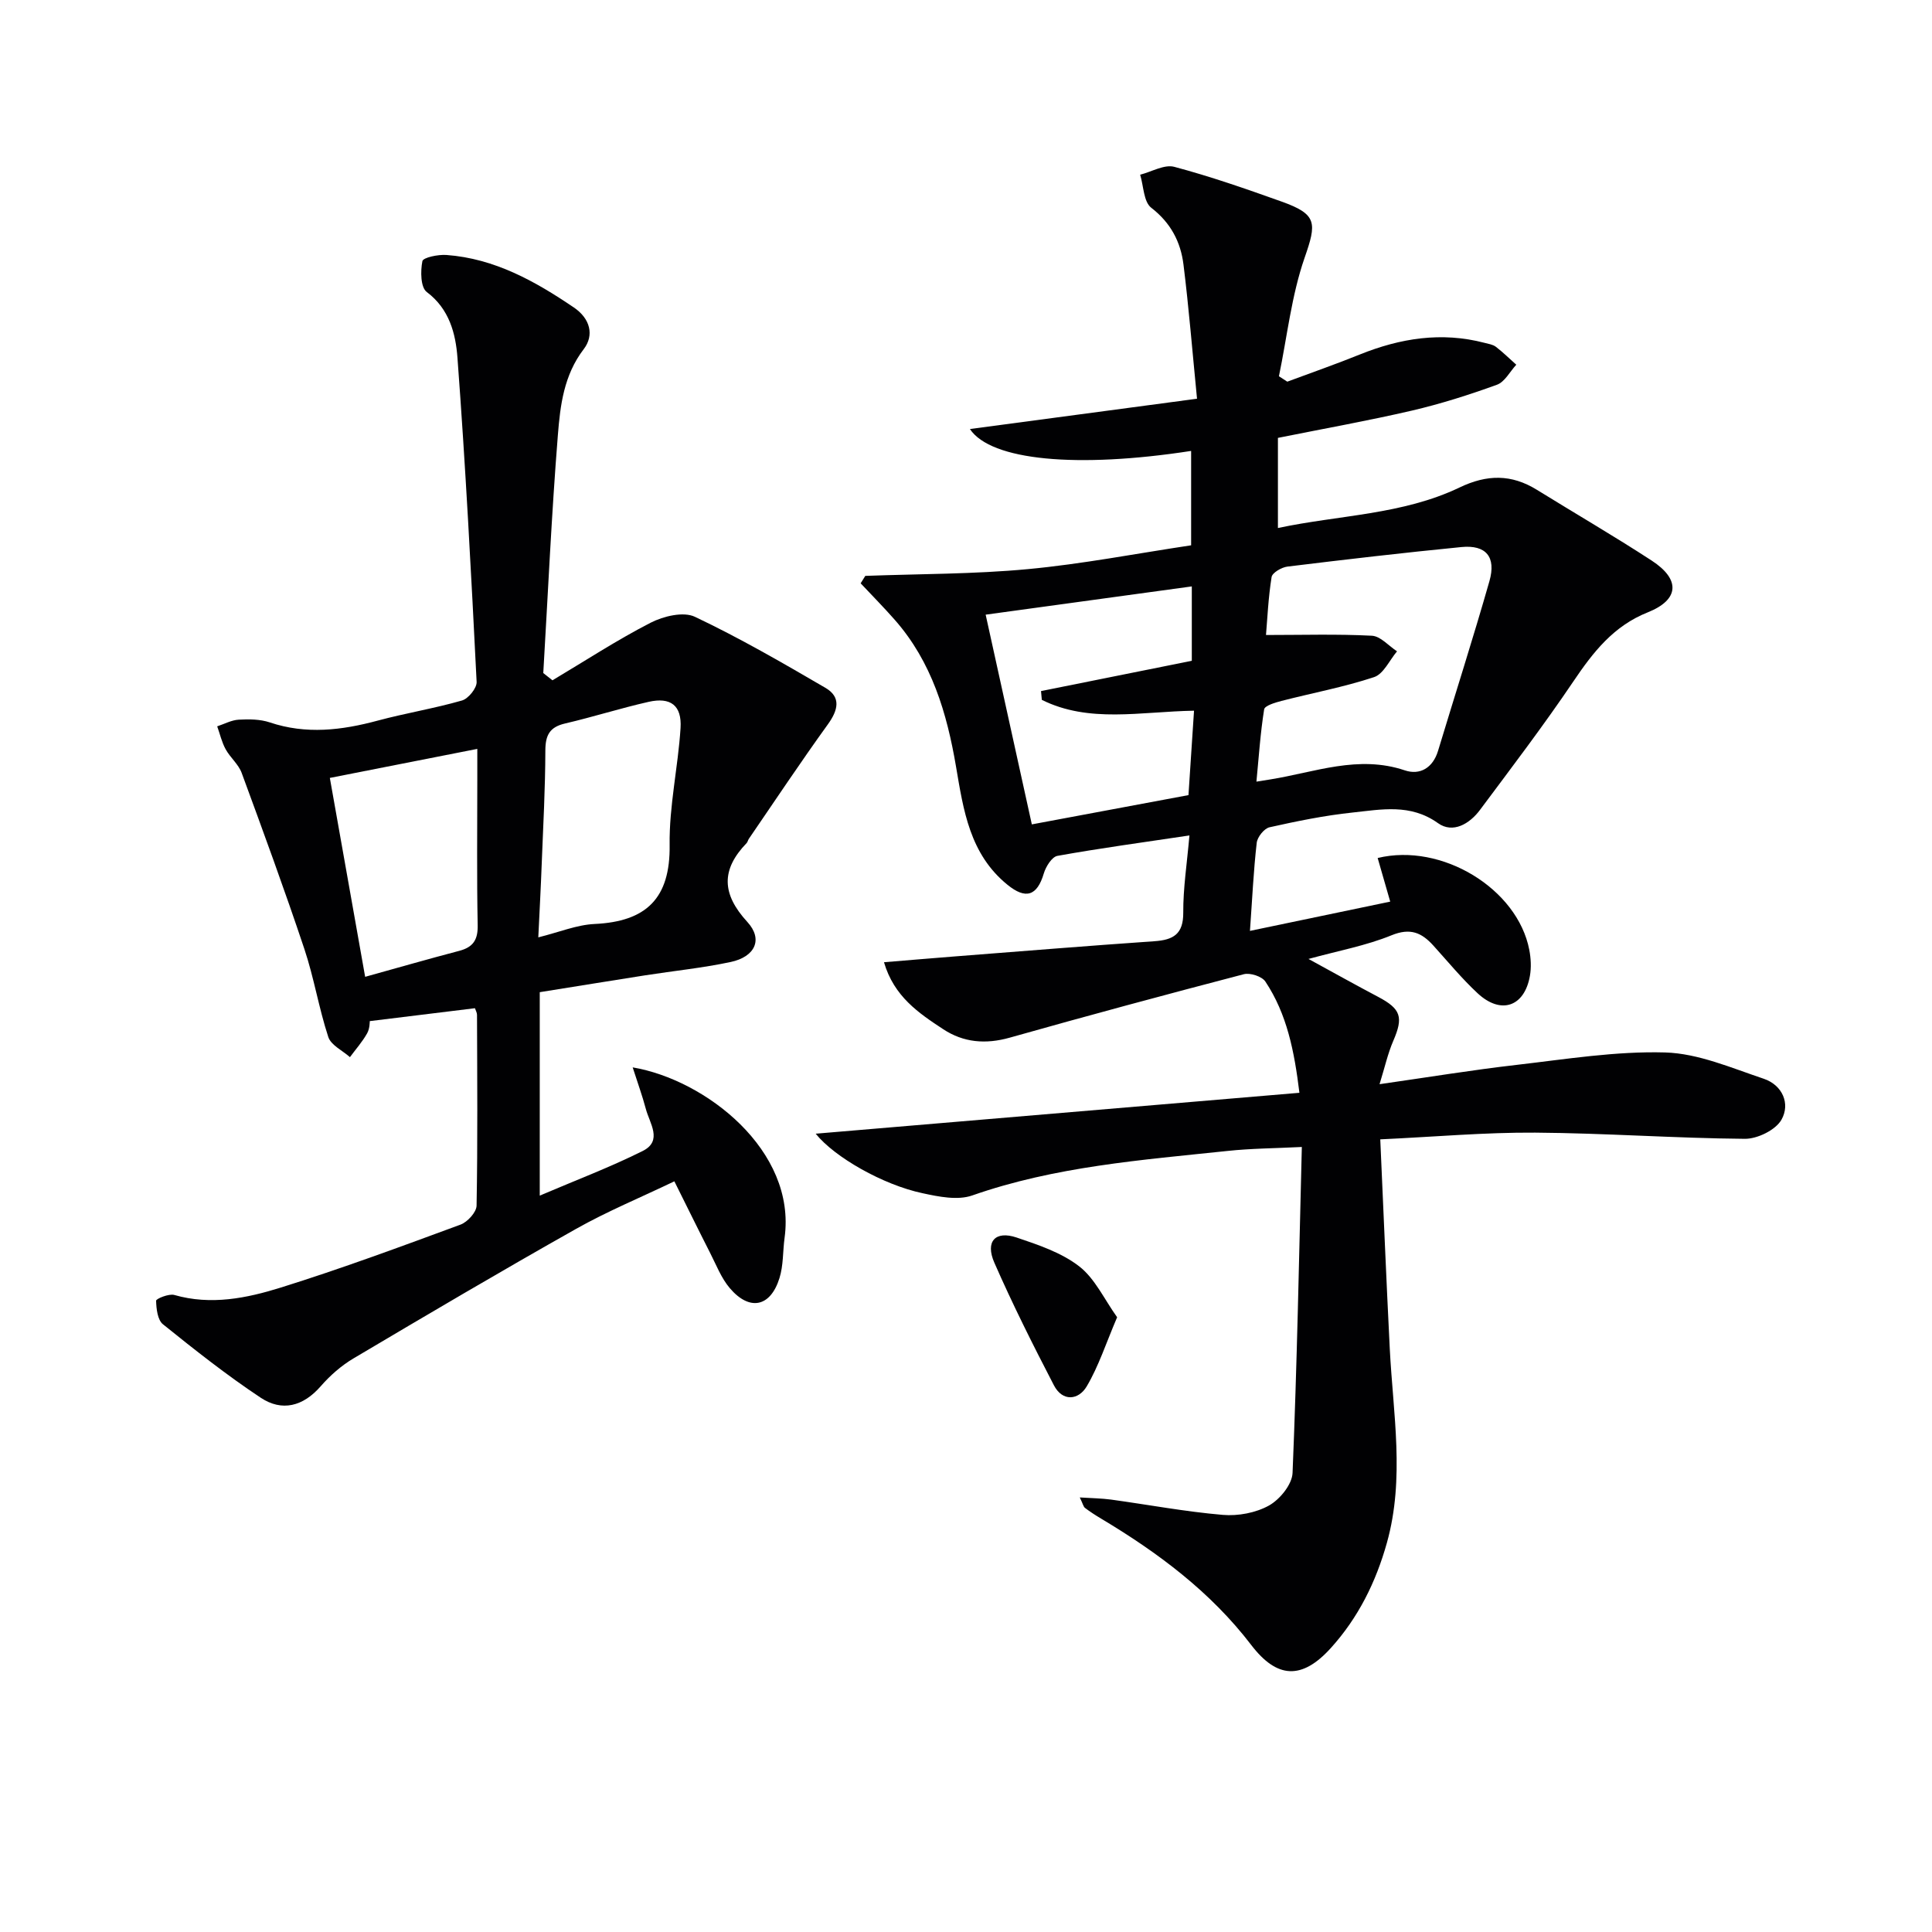 <svg enable-background="new 0 0 400 400" viewBox="0 0 400 400" xmlns="http://www.w3.org/2000/svg"><g fill="#010103"><path d="m168.88 234.72c33.55-2.84 66.58-5.63 100.15-8.47-1.05-8.57-2.56-16.28-7.05-23.03-.71-1.07-3.15-1.86-4.46-1.52-16.2 4.23-32.37 8.59-48.48 13.14-4.97 1.4-9.55 1.02-13.77-1.76-5.06-3.33-10.17-6.75-12.25-13.86 5.32-.44 10.03-.84 14.75-1.21 13.75-1.07 27.49-2.19 41.24-3.14 3.91-.27 6-1.46 5.97-5.92-.03-5.07.77-10.15 1.28-15.98-9.75 1.46-18.58 2.65-27.34 4.23-1.14.21-2.39 2.22-2.81 3.63-1.39 4.7-3.76 5.42-7.54 2.34-7.8-6.34-9.1-15.42-10.63-24.42-1.89-11.12-5.02-21.7-12.67-30.4-2.28-2.6-4.72-5.06-7.08-7.58.32-.51.64-1.03.96-1.54 11.23-.42 22.5-.35 33.67-1.4 11.22-1.05 22.34-3.21 33.79-4.93 0-6.75 0-13.12 0-19.54-23.61 3.64-41.44 2-45.8-4.53 15.46-2.06 30.73-4.1 47.02-6.28-.98-9.98-1.7-18.89-2.8-27.75-.58-4.71-2.63-8.66-6.68-11.79-1.58-1.22-1.58-4.5-2.29-6.84 2.37-.6 5-2.18 7.06-1.63 7.51 2 14.88 4.57 22.21 7.19 7.43 2.65 7.28 4.43 4.77 11.65-2.72 7.84-3.61 16.32-5.31 24.52.58.37 1.16.75 1.73 1.12 5-1.86 10.05-3.62 15-5.62 8.39-3.38 16.93-4.75 25.83-2.42.8.21 1.72.34 2.34.81 1.49 1.14 2.83 2.47 4.24 3.72-1.32 1.43-2.38 3.56-4.01 4.15-5.76 2.09-11.64 3.96-17.6 5.35-9.05 2.1-18.2 3.73-27.74 5.65v18.66c12.67-2.7 25.78-2.73 37.6-8.39 5.69-2.73 10.73-2.78 16 .47 7.92 4.9 15.98 9.58 23.78 14.66 6.02 3.92 5.71 8.12-.81 10.72-7.09 2.82-11.32 8.25-15.4 14.3-6.13 9.08-12.78 17.82-19.34 26.61-2.15 2.89-5.61 4.93-8.68 2.74-5.73-4.1-11.75-2.83-17.73-2.2-5.77.61-11.49 1.78-17.16 3.05-1.11.25-2.52 2.02-2.65 3.22-.66 5.74-.92 11.52-1.4 18.23 9.66-2.02 19.12-3.99 29.04-6.06-.92-3.2-1.76-6.11-2.6-9.03 13.29-3.22 28.95 6.37 31.39 19 .34 1.76.44 3.67.13 5.42-1.13 6.38-6 8.06-10.81 3.6-3.28-3.05-6.15-6.54-9.17-9.88-2.43-2.69-4.77-3.73-8.67-2.14-5.26 2.15-10.96 3.19-17.19 4.9 5.18 2.83 9.78 5.4 14.44 7.86 4.71 2.49 5.23 4.2 3.12 9.08-1.14 2.64-1.77 5.51-2.85 8.99 10.12-1.45 19.24-2.95 28.4-4 10.22-1.18 20.52-2.86 30.73-2.57 6.86.2 13.71 3.2 20.4 5.44 3.87 1.3 5.57 5.16 3.68 8.49-1.21 2.13-4.99 3.98-7.6 3.95-14.46-.12-28.91-1.18-43.37-1.28-10.41-.07-20.83.87-32.09 1.39.67 14.89 1.25 29.15 1.97 43.39.68 13.4 3.14 26.79-.6 40.15-2.28 8.15-5.94 15.52-11.61 21.78-5.97 6.6-11.12 6.36-16.46-.61-8.44-11.04-19.33-19.15-31.12-26.2-1.14-.68-2.26-1.4-3.31-2.2-.33-.25-.43-.82-1.08-2.17 2.51.16 4.5.18 6.45.44 7.72 1.06 15.4 2.51 23.16 3.17 3.16.27 6.85-.42 9.58-1.95 2.24-1.26 4.76-4.35 4.86-6.73.92-22.27 1.34-44.56 1.92-67.49-5.63.28-10.53.3-15.38.82-17.82 1.88-35.72 3.21-52.87 9.22-3.01 1.05-6.92.26-10.24-.46-8.23-1.73-18.3-7.5-22.16-12.33zm91.25-72.89c1.3-.21 2.09-.33 2.88-.46 9.21-1.48 18.2-5.12 27.83-1.88 3.14 1.06 5.82-.5 6.89-4.03 3.54-11.71 7.28-23.37 10.64-35.14 1.43-5.02-.71-7.55-5.78-7.06-12.04 1.18-24.05 2.58-36.06 4.05-1.2.15-3.12 1.27-3.26 2.16-.69 4.32-.88 8.72-1.16 12 7.51 0 14.73-.22 21.92.15 1.79.09 3.48 2.1 5.21 3.23-1.56 1.84-2.79 4.69-4.75 5.34-6.25 2.07-12.78 3.28-19.18 4.93-1.31.34-3.45.98-3.58 1.74-.78 4.86-1.1 9.77-1.6 14.97zm-56.06-34.57c3.14 14.28 6.33 28.75 9.56 43.42 10.95-2.04 21.6-4.03 32.43-6.06.4-6.07.76-11.61 1.15-17.48-11.16.2-21.72 2.62-31.51-2.24-.06-.61-.11-1.21-.17-1.82 10.4-2.09 20.8-4.17 31.22-6.27 0-5.32 0-10.43 0-15.4-14.46 1.99-28.69 3.94-42.68 5.85z"/><path d="m114.38 140.85c6.75-4.02 13.35-8.34 20.32-11.92 2.65-1.36 6.79-2.36 9.17-1.23 9.25 4.38 18.16 9.54 27.01 14.7 3.33 1.94 2.63 4.65.5 7.6-5.61 7.77-10.92 15.76-16.34 23.67-.19.27-.24.65-.46.88-5.3 5.5-5.19 10.51.15 16.33 3.32 3.62 1.58 7.22-3.45 8.29-5.83 1.24-11.8 1.84-17.7 2.76-7.19 1.13-14.38 2.3-21.83 3.49v42.12c7.39-3.16 14.52-5.85 21.31-9.24 4.21-2.1 1.43-5.75.65-8.72-.72-2.72-1.69-5.37-2.72-8.59 15.06 2.54 33.93 17.18 31.45 35.28-.38 2.79-.23 5.72-1.06 8.35-1.87 6-6.19 6.88-10.28 2.08-1.78-2.09-2.82-4.84-4.1-7.34-2.4-4.71-4.73-9.47-7.38-14.78-7.05 3.38-13.92 6.22-20.34 9.84-15.48 8.72-30.79 17.75-46.07 26.81-2.54 1.5-4.88 3.56-6.82 5.79-3.64 4.17-8.01 5.29-12.42 2.36-7.02-4.66-13.66-9.91-20.23-15.2-1.12-.9-1.38-3.21-1.42-4.88-.01-.41 2.65-1.51 3.77-1.19 7.59 2.18 15 .67 22.1-1.55 12.51-3.91 24.83-8.47 37.14-13.01 1.45-.53 3.32-2.57 3.34-3.94.24-13.16.13-26.32.09-39.49 0-.46-.28-.92-.43-1.38-7.05.86-14.03 1.72-21.77 2.67-.02.11.03 1.48-.54 2.51-.98 1.76-2.36 3.31-3.57 4.95-1.54-1.37-3.92-2.47-4.48-4.17-1.96-5.97-2.96-12.26-4.95-18.21-4.09-12.24-8.53-24.36-12.99-36.48-.66-1.79-2.38-3.17-3.32-4.9-.8-1.46-1.17-3.14-1.74-4.73 1.49-.49 2.96-1.3 4.47-1.38 2.12-.12 4.42-.1 6.4.56 7.55 2.54 14.91 1.64 22.38-.37 5.77-1.55 11.7-2.51 17.43-4.16 1.32-.38 3.09-2.57 3.03-3.85-1.12-22.39-2.3-44.78-3.97-67.14-.37-4.94-1.66-10.06-6.36-13.59-1.28-.96-1.31-4.32-.9-6.38.15-.76 3.27-1.41 4.98-1.28 9.96.73 18.35 5.42 26.41 10.89 3.39 2.31 4.2 5.75 2.02 8.6-4.13 5.39-4.87 11.64-5.36 17.81-1.31 16.4-2.05 32.84-3.02 49.26.63.51 1.26 1 1.9 1.5zm-2.93 53.22c4.35-1.08 7.97-2.6 11.66-2.77 10.65-.5 15.69-5.25 15.53-16.37-.11-8.05 1.75-16.12 2.26-24.2.29-4.68-2.06-6.45-6.61-5.42-5.81 1.31-11.5 3.13-17.3 4.48-3.19.74-4.07 2.42-4.08 5.59-.02 7.79-.44 15.58-.75 23.38-.18 4.91-.45 9.81-.71 15.31zm-43.16-33.01c2.33 13.13 4.75 26.72 7.31 41.18 6.81-1.89 13.13-3.71 19.49-5.38 2.84-.75 3.87-2.25 3.81-5.29-.2-9.98-.08-19.96-.08-29.94 0-2.22 0-4.45 0-6.58-10.66 2.1-20.52 4.04-30.53 6.01z"/><path d="m231.29 272.72c-2.32 5.42-3.83 10.15-6.3 14.32-1.69 2.85-5 3.22-6.79-.23-4.33-8.35-8.56-16.77-12.33-25.38-1.93-4.4.2-6.69 4.59-5.22 4.51 1.52 9.29 3.12 12.96 5.96 3.27 2.52 5.18 6.79 7.87 10.55z"/></g></svg>